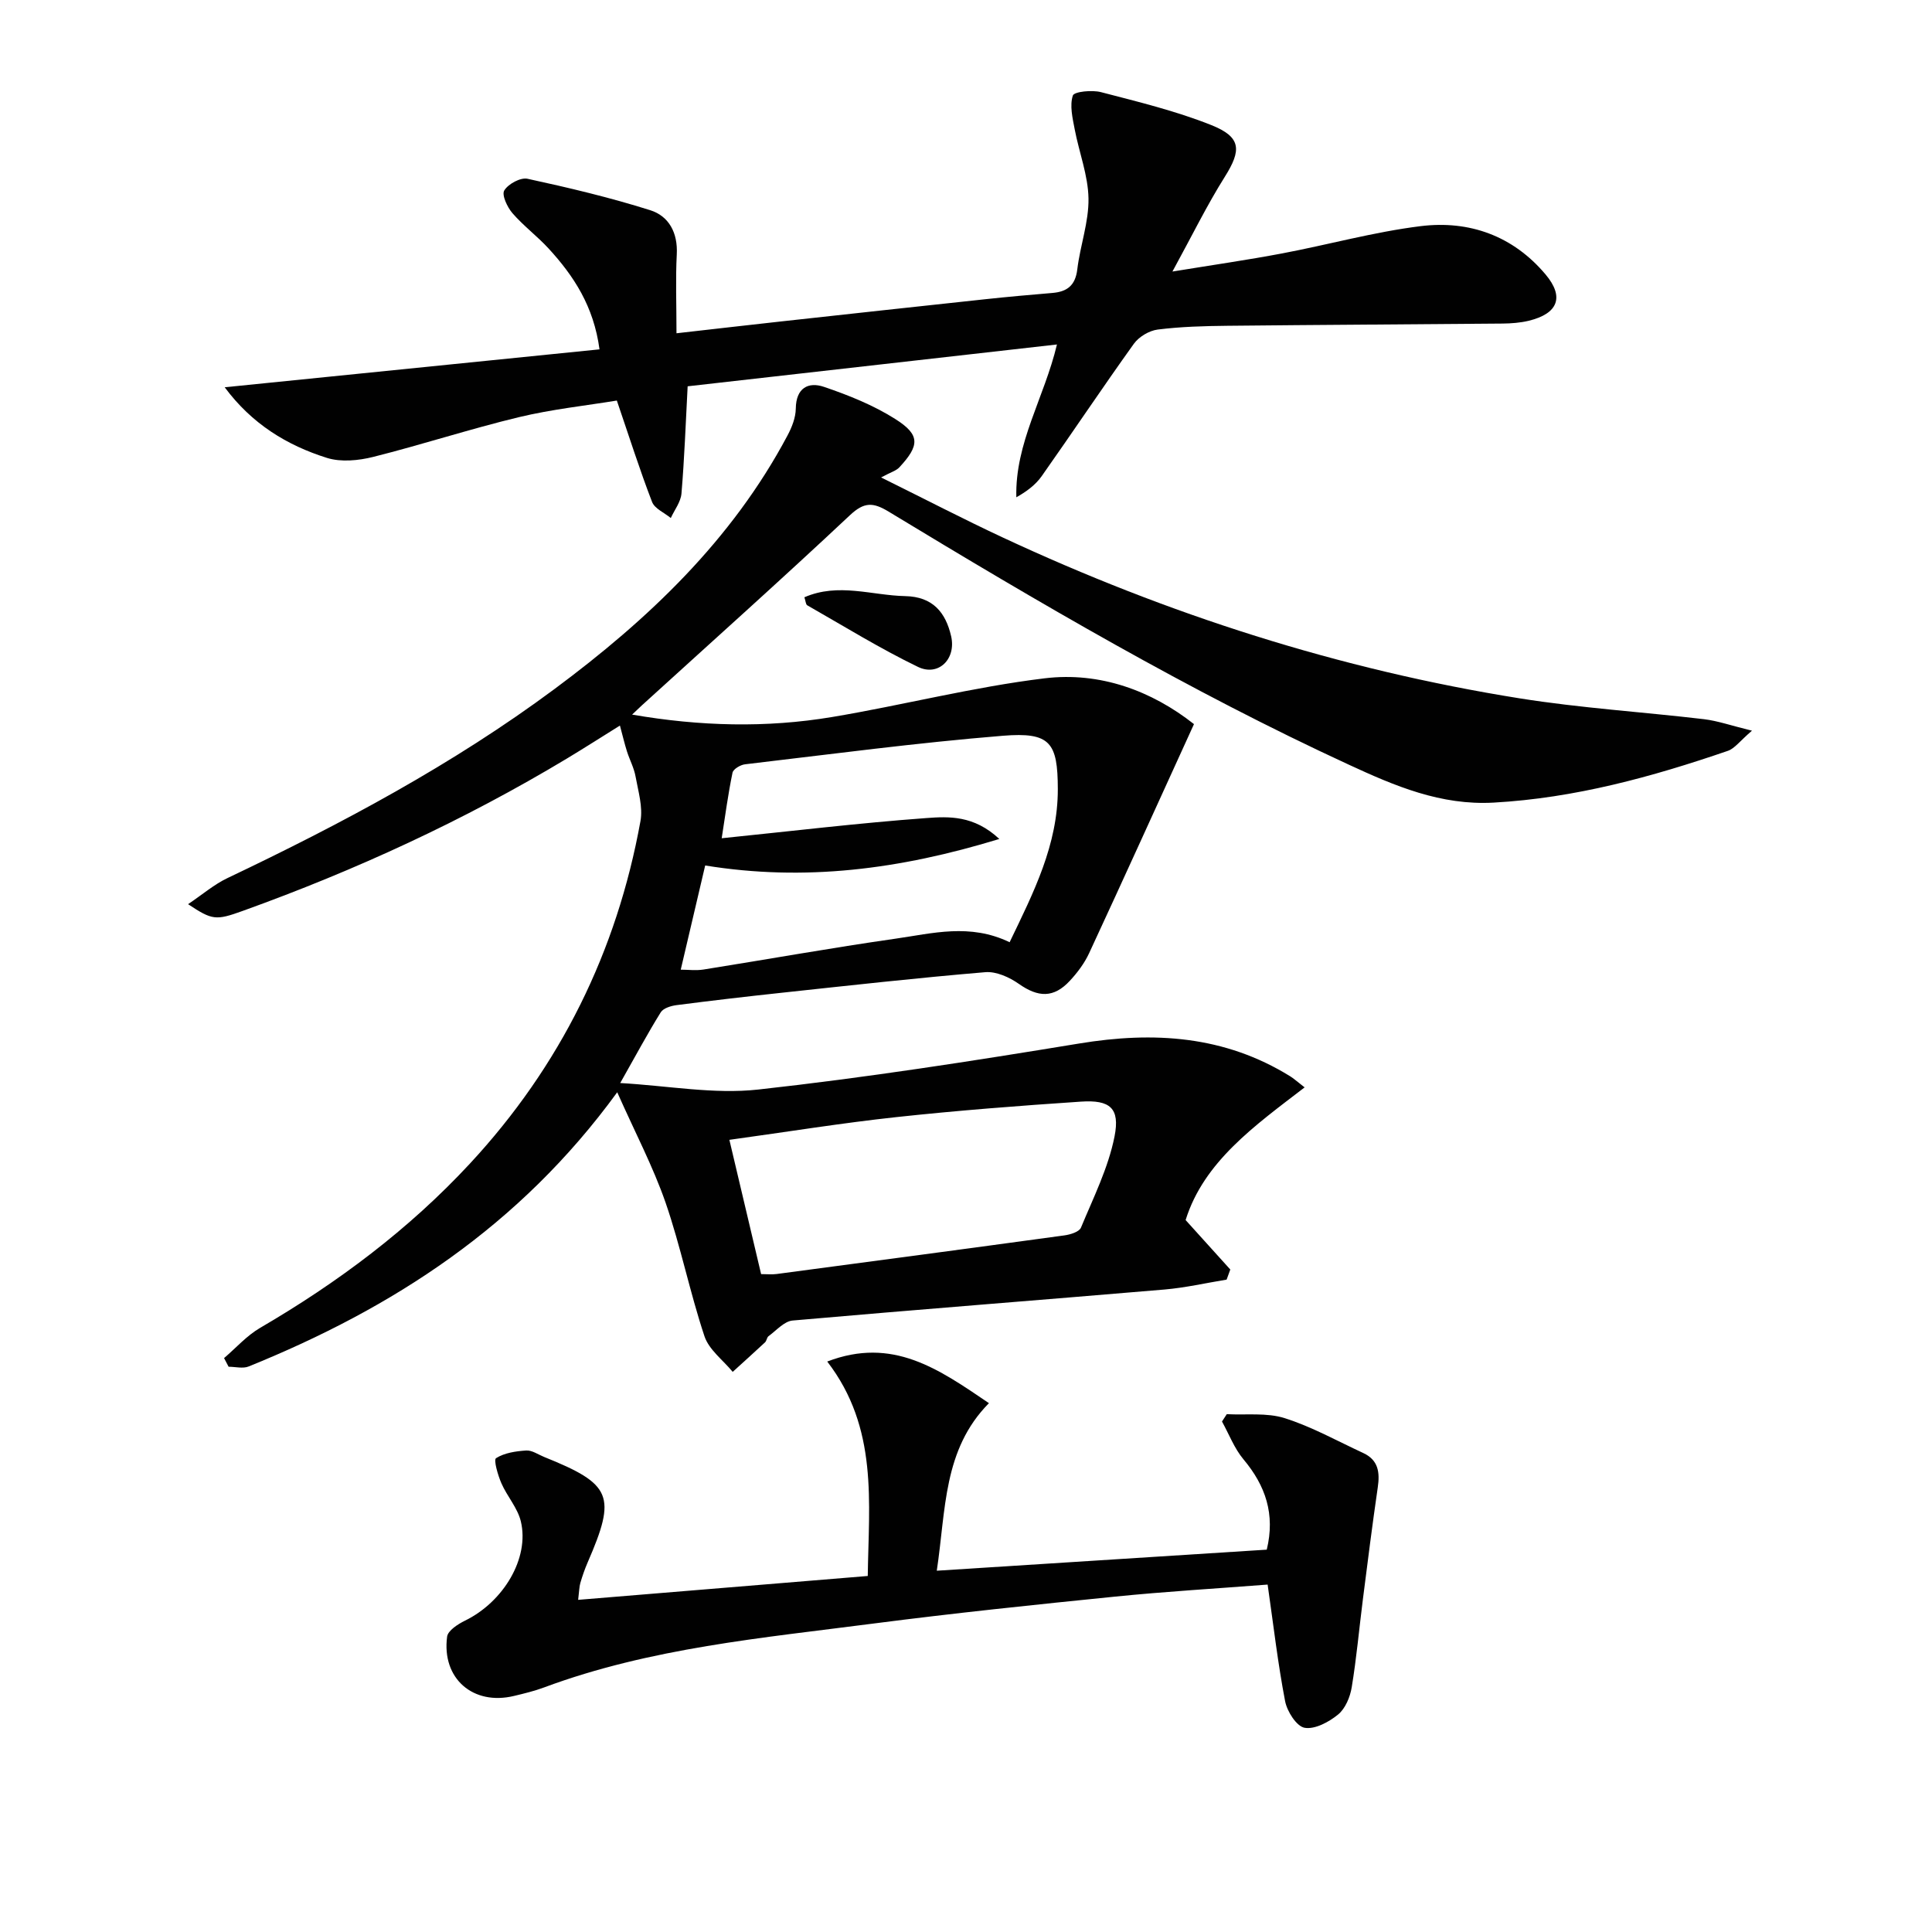 <svg enable-background="new 0 0 400 400" viewBox="0 0 400 400" xmlns="http://www.w3.org/2000/svg"><g fill="#010101"><path d="m127.79 226.14c-20.24 27.81-46.53 44.71-76.3 56.77-1.2.49-2.76.06-4.16.06-.31-.6-.63-1.2-.94-1.79 2.47-2.11 4.69-4.64 7.45-6.25 16.06-9.37 30.79-20.37 43.47-34.04 18.71-20.18 30.4-43.88 35.29-70.89.53-2.93-.47-6.2-1.02-9.26-.32-1.77-1.22-3.43-1.77-5.16-.5-1.57-.87-3.18-1.46-5.36-3.74 2.33-7.32 4.62-10.95 6.81-21.3 12.81-43.77 23.15-67.14 31.56-5.6 2.02-6.31 1.93-11.32-1.39 3-2.02 5.4-4.1 8.17-5.41 23.62-11.24 46.64-23.51 67.7-39.14 19.41-14.41 36.73-30.82 48.24-52.5.9-1.69 1.69-3.69 1.71-5.56.05-4.28 2.59-5.6 5.85-4.49 5.12 1.74 10.28 3.81 14.82 6.7 5.11 3.25 4.97 5.43.77 9.96-.65.7-1.74.99-3.78 2.09 9.5 4.7 17.26 8.73 25.17 12.42 34.18 15.94 69.81 27.37 107.07 33.32 12.62 2.01 25.43 2.81 38.13 4.31 2.84.34 5.6 1.32 9.94 2.38-2.48 2.11-3.56 3.68-5.01 4.18-15.73 5.4-31.67 9.77-48.45 10.71-10.98.62-20.49-3.45-30.03-7.86-32.99-15.22-64.25-33.59-95.27-52.39-3.2-1.94-5.05-2.02-7.99.74-14.19 13.32-28.71 26.29-43.1 39.39-.59.54-1.16 1.1-2.01 1.9 14.07 2.43 27.77 2.78 41.41.5 14.7-2.46 29.21-6.22 43.98-8.01 11.52-1.4 22.21 2.6 30.94 9.48-7.36 16.12-14.46 31.81-21.71 47.43-.96 2.07-2.41 4.01-3.98 5.7-3.35 3.62-6.56 3.47-10.57.65-1.95-1.37-4.68-2.61-6.94-2.42-14.07 1.18-28.12 2.75-42.16 4.26-7.26.78-14.51 1.62-21.76 2.56-1.16.15-2.75.63-3.28 1.49-2.69 4.32-5.1 8.83-8.39 14.64 9.89.56 19.38 2.36 28.55 1.35 22.23-2.45 44.37-5.9 66.45-9.53 15.47-2.55 30.11-1.64 43.72 6.79.69.43 1.3.99 2.98 2.29-10.32 7.92-20.87 15.38-24.64 27.47 3.3 3.66 6.28 6.95 9.25 10.24-.25.7-.5 1.39-.76 2.09-4.28.7-8.54 1.68-12.84 2.05-25.67 2.18-51.35 4.16-77.01 6.42-1.75.15-3.37 2.06-4.99 3.24-.36.26-.39.96-.73 1.28-2.21 2.06-4.46 4.08-6.69 6.11-2.01-2.44-4.92-4.58-5.85-7.38-3.03-9.1-4.92-18.59-8.05-27.66-2.58-7.43-6.28-14.45-10.01-22.85zm81.24-31.06c4.96-10.3 10-20.18 9.98-31.72-.02-9.64-1.55-11.82-11.36-11.03-17.84 1.45-35.61 3.82-53.39 5.91-.96.11-2.45.99-2.6 1.74-.92 4.42-1.51 8.9-2.24 13.57 14.35-1.46 28.34-3.15 42.38-4.18 4.63-.34 9.83-.6 15.1 4.33-20.68 6.32-40.31 8.83-60.9 5.49-1.72 7.33-3.37 14.38-5.06 21.57 1.49 0 3.14.22 4.72-.03 13.26-2.11 26.47-4.49 39.76-6.39 7.6-1.08 15.38-3.24 23.61.74zm-51.45 68.71c1.27 0 2.26.11 3.22-.02 19.87-2.64 39.74-5.28 59.6-8 1.22-.17 3.04-.73 3.4-1.6 2.57-6.2 5.66-12.37 6.95-18.87 1.17-5.9-.95-7.62-6.95-7.22-12.74.85-25.48 1.83-38.17 3.2-11.31 1.22-22.56 3.05-34.62 4.71 2.28 9.62 4.36 18.43 6.57 27.8z"/><path d="m46.52 80.18c26.23-2.65 51.69-5.23 77.6-7.85-1.2-8.94-5.34-15.21-10.53-20.87-2.36-2.57-5.21-4.69-7.49-7.32-1.07-1.24-2.26-3.77-1.7-4.7.81-1.35 3.36-2.74 4.81-2.43 8.54 1.85 17.08 3.88 25.41 6.51 3.87 1.22 5.73 4.67 5.5 9.13-.27 5.13-.06 10.28-.06 16.35 7.42-.84 14.4-1.65 21.39-2.42 14.18-1.56 28.37-3.11 42.55-4.63 4.63-.5 9.27-.91 13.91-1.3 3.05-.26 4.73-1.56 5.13-4.87.59-4.93 2.4-9.81 2.32-14.69-.08-4.79-1.95-9.54-2.86-14.34-.44-2.31-1.06-4.9-.38-6.97.27-.82 3.98-1.19 5.84-.7 7.68 2 15.46 3.88 22.81 6.81 6.26 2.49 6.29 5.19 2.81 10.72-3.68 5.85-6.73 12.09-10.84 19.61 8.52-1.39 15.61-2.41 22.64-3.74 9.6-1.81 19.08-4.46 28.75-5.66 10.07-1.24 19.13 2 25.87 10.01 3.93 4.67 2.57 8.11-3.49 9.58-1.75.42-3.61.56-5.42.58-18.99.17-37.97.26-56.96.46-4.82.05-9.66.18-14.43.78-1.77.22-3.9 1.49-4.95 2.95-6.49 9.05-12.67 18.32-19.09 27.42-1.26 1.78-3.1 3.16-5.24 4.36-.29-11.26 5.78-20.59 8.41-31.64-25.76 2.92-51.17 5.79-76.46 8.66-.41 7.72-.67 14.98-1.28 22.21-.15 1.74-1.44 3.38-2.21 5.06-1.33-1.1-3.34-1.93-3.88-3.34-2.55-6.61-4.69-13.37-7.29-20.98-6.33 1.04-13.39 1.79-20.24 3.43-10.14 2.44-20.09 5.7-30.21 8.24-3.04.76-6.65 1.11-9.55.21-8.31-2.61-15.57-7.05-21.19-14.63z"/><path d="m262.45 328.07c-10.71.83-21.16 1.44-31.56 2.49-16.68 1.68-33.37 3.42-49.99 5.57-23.01 2.99-46.22 5.04-68.24 13.23-2.01.75-4.12 1.26-6.21 1.76-8.48 2.06-15.03-3.58-13.88-12.27.17-1.26 2.22-2.58 3.68-3.3 7.99-3.89 13.42-12.96 11.58-20.58-.67-2.78-2.84-5.17-4.02-7.87-.73-1.68-1.65-4.86-1.11-5.2 1.73-1.1 4.09-1.45 6.24-1.59 1.2-.08 2.47.83 3.7 1.33 14.06 5.65 15.03 8.03 9.02 21.86-.59 1.36-1.08 2.78-1.5 4.21-.23.78-.23 1.62-.46 3.52 20.11-1.66 39.82-3.28 59.96-4.94.2-15.21 2.22-30.62-8.39-44.4 13.53-5.18 23.01 1.51 33.48 8.62-9.52 9.63-8.89 22.05-10.8 34.69 23.06-1.47 45.66-2.92 68.32-4.36 1.78-7.36-.26-13.26-4.83-18.71-1.89-2.26-2.98-5.19-4.44-7.82.33-.51.66-1.01.99-1.52 4.01.21 8.27-.35 11.98.82 5.63 1.78 10.89 4.73 16.29 7.23 3.13 1.45 3.45 4.03 2.99 7.12-1.12 7.68-2.09 15.39-3.07 23.09-.78 6.1-1.32 12.23-2.32 18.28-.33 2.02-1.32 4.41-2.82 5.64-1.89 1.55-4.8 3.12-6.93 2.75-1.67-.29-3.63-3.38-4.04-5.5-1.5-7.79-2.41-15.71-3.62-24.15z"/><path d="m166.54 123.66c7.04-3.07 13.98-.38 20.89-.24 5.72.12 8.36 3.4 9.49 8.29 1.09 4.73-2.63 8.41-6.87 6.36-7.86-3.8-15.32-8.42-22.92-12.75-.31-.18-.32-.85-.59-1.66z"/></g></svg>